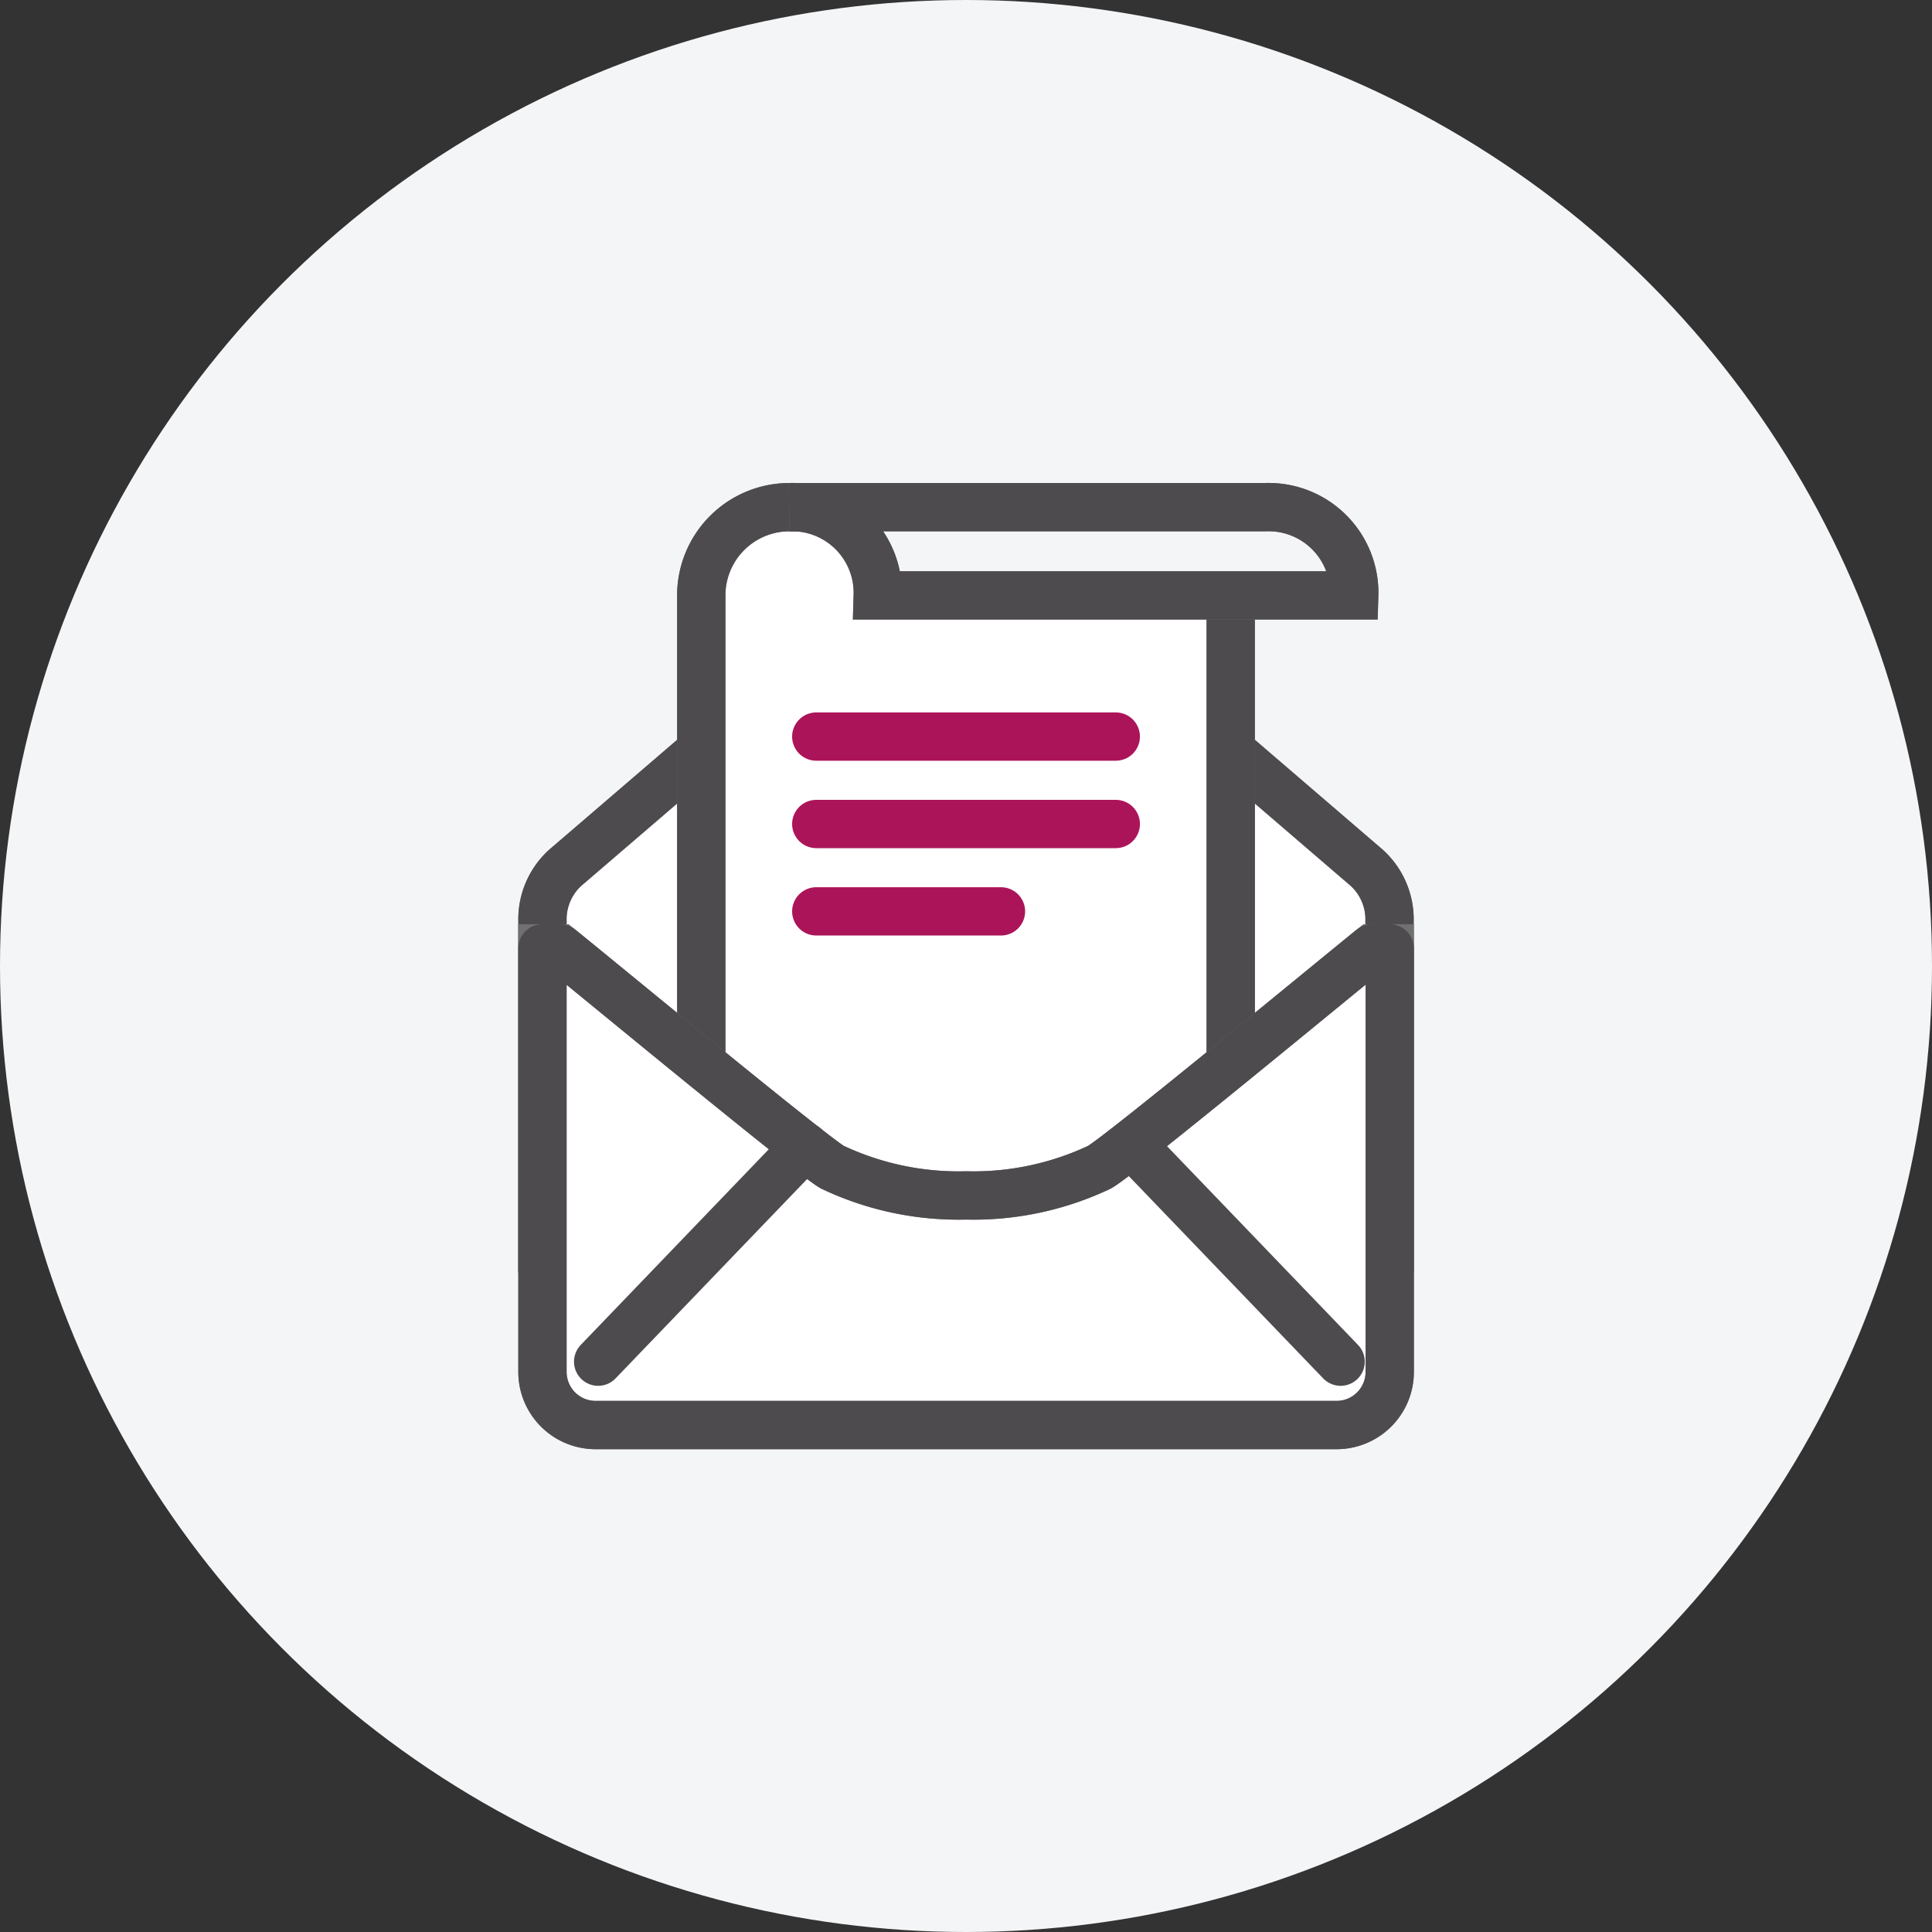 <svg id="emailMyself" xmlns="http://www.w3.org/2000/svg" width="40" height="40" viewBox="0 0 40 40">
  <rect x="0" y="0" width="40" height="40" fill="#333333" stroke="none"/>
  <circle id="Ellipse_55" data-name="Ellipse 55" cx="20" cy="20" r="20" transform="translate(0 0)" fill="#f4f5f7"/>
  <g id="Group_144" data-name="Group 144" transform="translate(-1899.616 -346.597)">
    <g id="Group_119" data-name="Group 119" transform="translate(1910.847 357.097)">
      <path id="Path_297" data-name="Path 297" d="M25.538,33.231V26.39a1.441,1.441,0,0,0-.531-1.089L22.329,23H11.209L8.531,25.3A1.441,1.441,0,0,0,8,26.39v6.84Z" transform="translate(-8 -17.885)" fill="#fff" stroke="#707070" stroke-width="1"/>
      <path id="Path_298" data-name="Path 298" d="M25.538,33.231V26.39a1.441,1.441,0,0,0-.531-1.089L22.329,23H11.209L8.531,25.3A1.441,1.441,0,0,0,8,26.39v6.84Z" transform="translate(-8 -17.885)" fill="none" stroke="#4e4b4e" stroke-miterlimit="10" stroke-width="1"/>
      <path id="Path_299" data-name="Path 299" d="M27.962,26.9V9H18.827A1.827,1.827,0,0,0,17,10.827V26.9Z" transform="translate(-13.712 -9)" fill="#fff" stroke="#707070" stroke-width="1"/>
      <path id="Path_300" data-name="Path 300" d="M27.962,26.9V9H18.827A1.827,1.827,0,0,0,17,10.827V26.9Z" transform="translate(-13.712 -9)" fill="none" stroke="#4e4b4e" stroke-miterlimit="10" stroke-width="1"/>
      <path id="Path_301" data-name="Path 301" d="M25.173,34c-.795.641-5.174,4.261-5.637,4.529a6.1,6.1,0,0,1-2.767.586A6.1,6.1,0,0,1,14,38.529C13.54,38.261,9.16,34.641,8.365,34H8v8.769a1.1,1.1,0,0,0,1.1,1.1H24.442a1.1,1.1,0,0,0,1.1-1.1V34Z" transform="translate(-8 -24.865)" fill="#fff" stroke="#707070" stroke-width="1"/>
      <path id="Path_302" data-name="Path 302" d="M25.173,34c-.795.641-5.174,4.261-5.637,4.529a6.1,6.1,0,0,1-2.767.586A6.1,6.1,0,0,1,14,38.529C13.54,38.261,9.16,34.641,8.365,34H8v8.769a1.1,1.1,0,0,0,1.1,1.1H24.442a1.1,1.1,0,0,0,1.1-1.1V34Z" transform="translate(-8 -24.865)" fill="none" stroke="#4e4b4e" stroke-linecap="round" stroke-linejoin="round" stroke-miterlimit="10" stroke-width="1"/>
      <line id="Line_89" data-name="Line 89" x2="4.279" y2="4.453" transform="translate(12.246 13.239)" fill="none" stroke="#4e4b4e" stroke-linecap="round" stroke-miterlimit="10" stroke-width="1"/>
      <line id="Line_90" data-name="Line 90" y1="4.453" x2="4.279" transform="translate(1.153 13.239)" fill="none" stroke="#4e4b4e" stroke-linecap="round" stroke-miterlimit="10" stroke-width="1"/>
      <path id="Path_303" data-name="Path 303" d="M33.692,10.827A1.774,1.774,0,0,0,31.865,9H22a1.774,1.774,0,0,1,1.827,1.827Z" transform="translate(-16.885 -9)" fill="#f4f5f7" stroke="#707070" stroke-width="1"/>
      <path id="Path_304" data-name="Path 304" d="M33.692,10.827A1.774,1.774,0,0,0,31.865,9H22a1.774,1.774,0,0,1,1.827,1.827Z" transform="translate(-16.885 -9)" fill="none" stroke="#4e4b4e" stroke-miterlimit="10" stroke-width="1"/>
      <line id="Line_131" data-name="Line 131" x2="6.201" transform="translate(5.669 6.56)" fill="none" stroke="#ac145a" stroke-linecap="round" stroke-miterlimit="10" stroke-width="1"/>
      <line id="Line_133" data-name="Line 133" x2="3.824" transform="translate(5.669 8.369)" fill="none" stroke="#ac145a" stroke-linecap="round" stroke-miterlimit="10" stroke-width="1"/>
      <line id="Line_132" data-name="Line 132" x2="6.201" transform="translate(5.669 4.75)" fill="none" stroke="#ac145a" stroke-linecap="round" stroke-miterlimit="10" stroke-width="1"/>
    </g>
  </g>
</svg>

